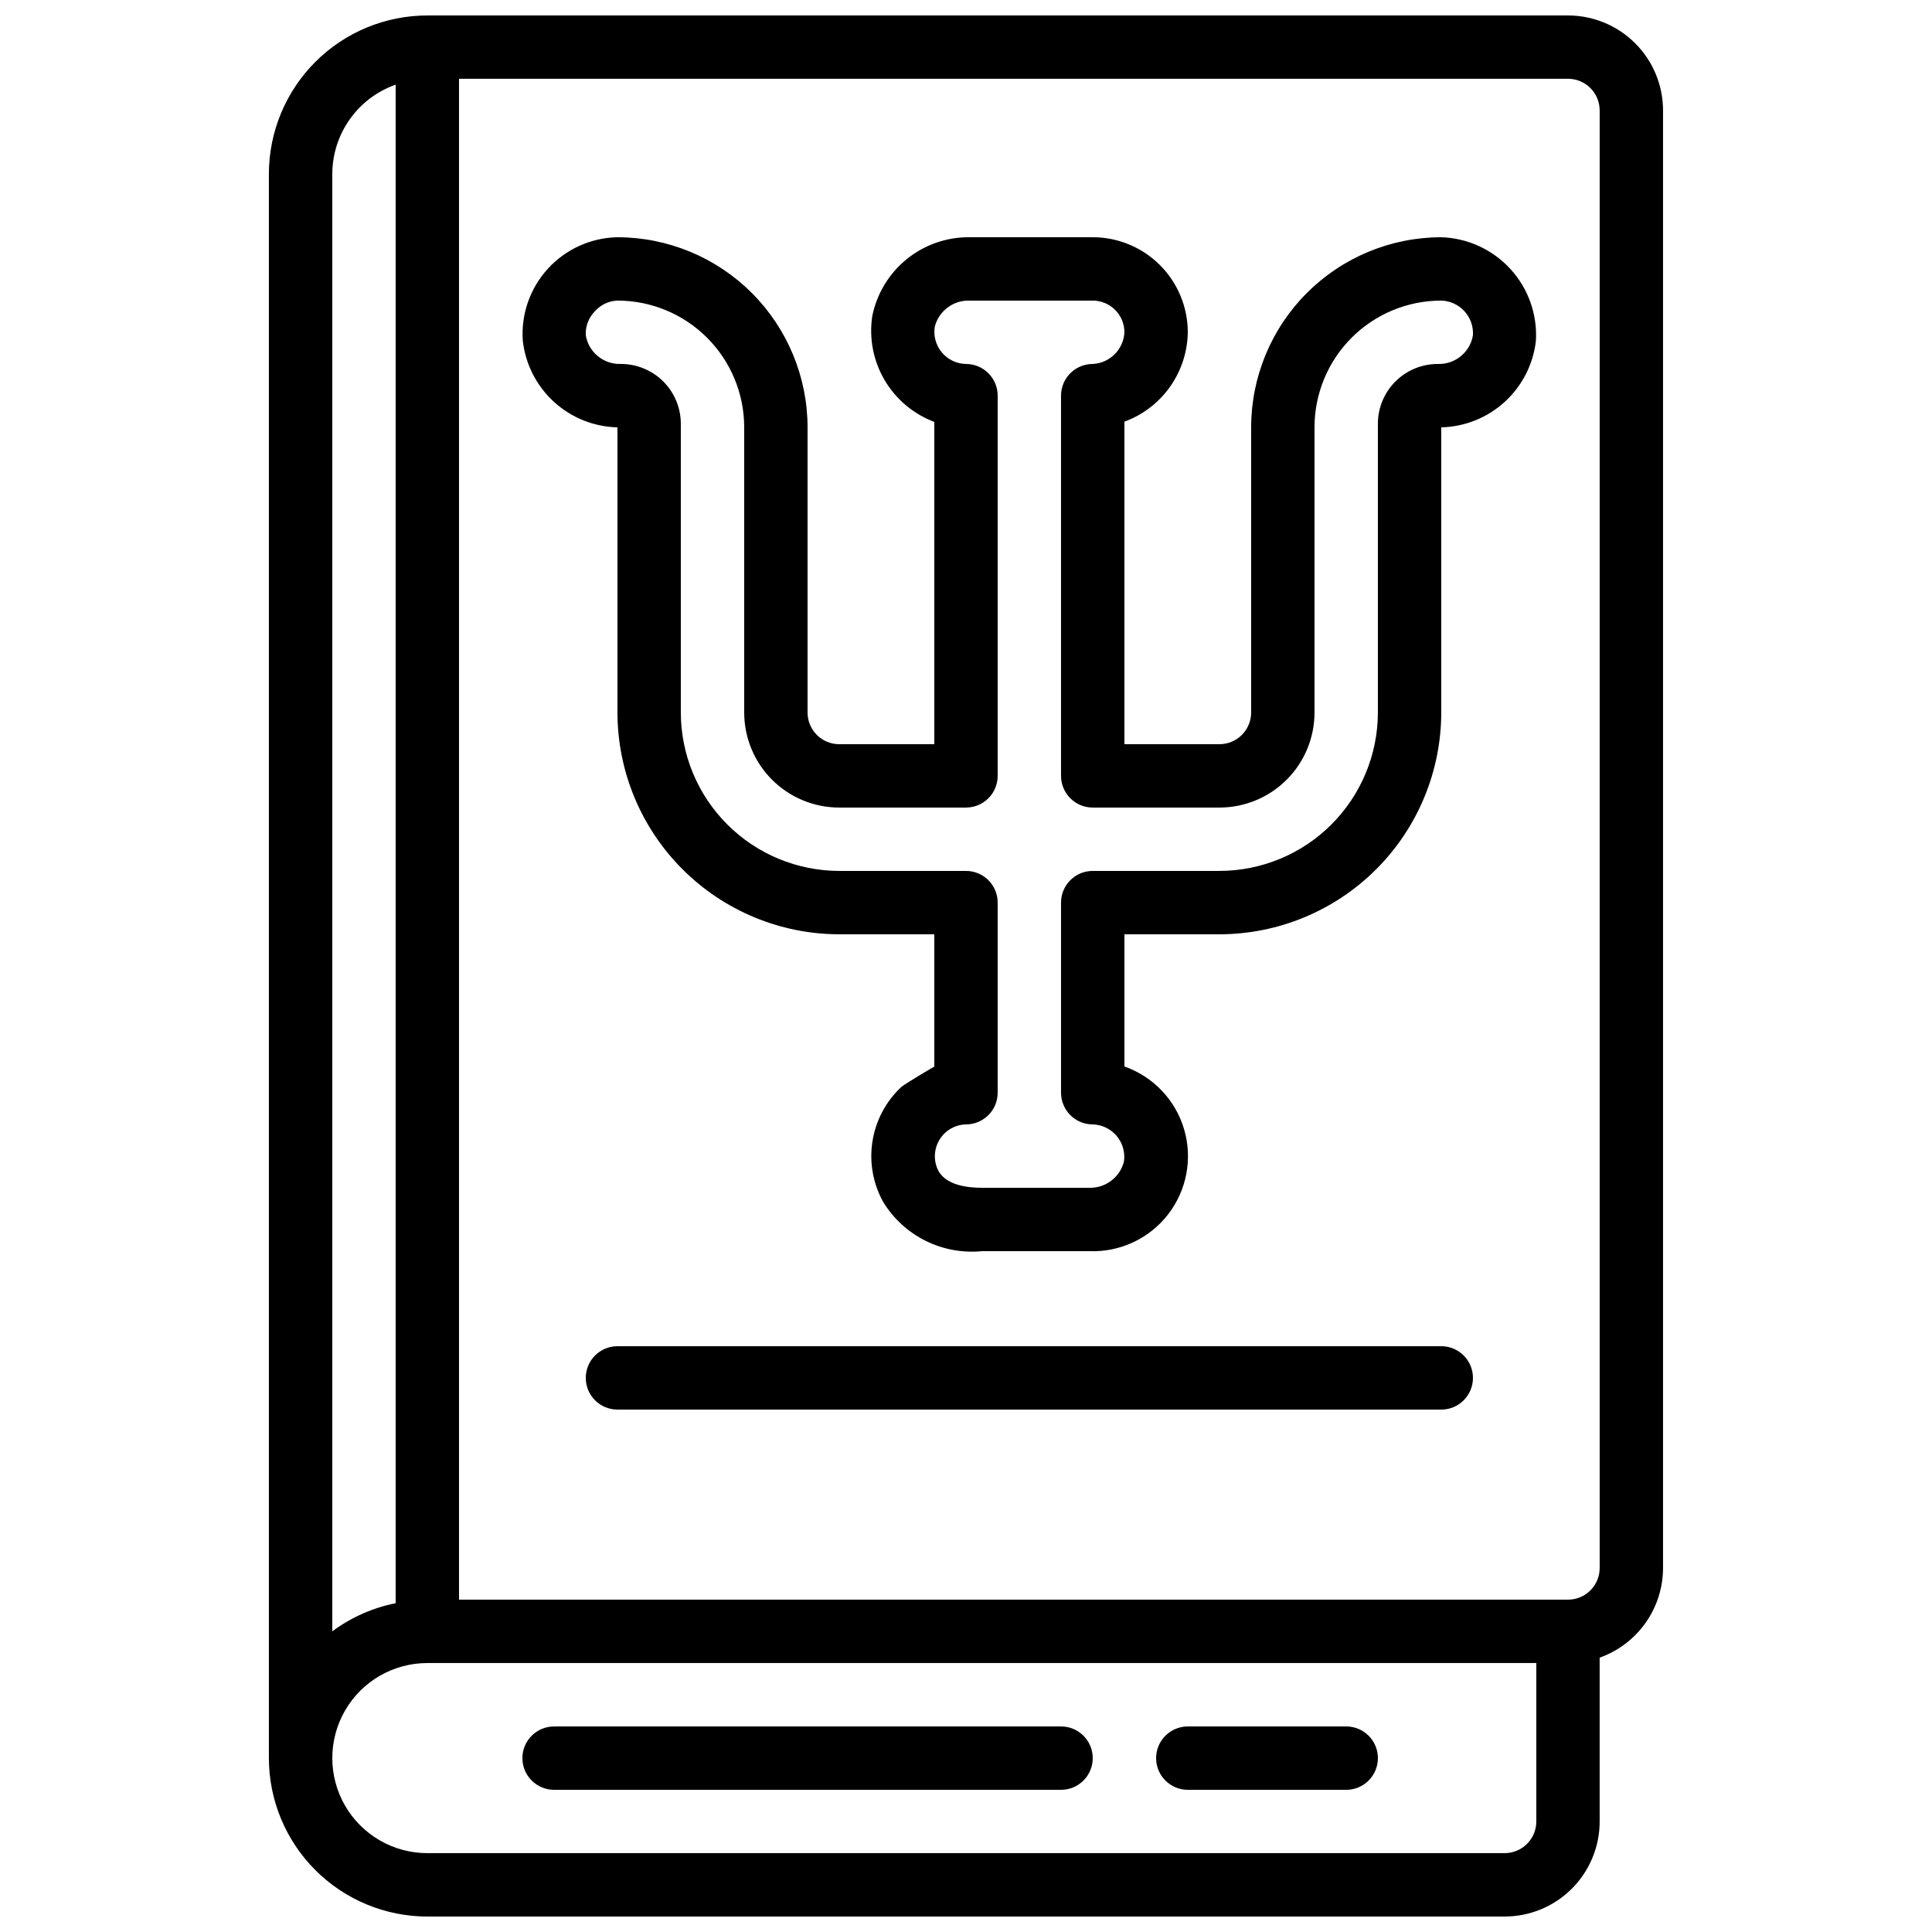 <?xml version="1.0" encoding="UTF-8"?>
<!-- Uploaded to: SVG Repo, www.svgrepo.com, Generator: SVG Repo Mixer Tools -->
<svg width="800px" height="800px" version="1.1" viewBox="144 144 512 512" xmlns="http://www.w3.org/2000/svg">
 <defs>
  <clipPath id="a">
   <path d="m215 148.09h370v503.81h-370z"/>
  </clipPath>
 </defs>
 <g clip-path="url(#a)">
  <path d="m257.25 651.9h285.49c6.68 0 13.086-2.652 17.812-7.379 4.723-4.723 7.375-11.129 7.375-17.812v-43.418c4.91-1.742 9.156-4.961 12.164-9.215 3.008-4.254 4.625-9.332 4.633-14.539v-386.25c0-6.684-2.656-13.09-7.379-17.812-4.727-4.727-11.133-7.379-17.812-7.379h-302.29c-11.133 0.012-21.805 4.441-29.676 12.312-7.867 7.871-12.297 18.539-12.309 29.672v419.84c0.012 11.133 4.441 21.805 12.309 29.672 7.871 7.871 18.543 12.301 29.676 12.312zm310.68-478.62v386.25c0 2.227-0.883 4.363-2.457 5.938-1.574 1.574-3.711 2.457-5.938 2.457h-293.89v-403.05h293.89c2.227 0 4.363 0.887 5.938 2.461 1.574 1.574 2.457 3.711 2.457 5.938zm-335.87 16.793c0.02-5.191 1.645-10.25 4.652-14.48 3.004-4.234 7.246-7.434 12.141-9.164v402.44c-6.082 1.207-11.82 3.754-16.793 7.457zm25.191 394.65h293.89v41.984-0.004c0 2.231-0.883 4.363-2.457 5.938-1.578 1.578-3.711 2.461-5.938 2.461h-285.49c-9 0-17.316-4.801-21.816-12.594-4.5-7.797-4.5-17.398 0-25.191s12.816-12.594 21.816-12.594z"/>
 </g>
 <path d="m307.63 257.25v75.57c0.02 15.582 6.219 30.52 17.238 41.539 11.02 11.02 25.957 17.219 41.539 17.238h25.191v35.074c0-0.066-8.012 4.695-8.766 5.406-4.074 3.82-6.758 8.891-7.625 14.406-0.867 5.519 0.137 11.168 2.848 16.051 2.707 4.426 6.609 7.996 11.258 10.301 4.648 2.305 9.852 3.25 15.016 2.731h28.23c8.113 0.348 15.898-3.238 20.906-9.629 5.008-6.394 6.629-14.809 4.352-22.605-2.277-7.793-8.176-14.012-15.836-16.703v-35.031h25.191-0.004c15.582-0.02 30.523-6.219 41.543-17.238 11.016-11.02 17.215-25.957 17.234-41.539v-75.57c6.254-0.148 12.242-2.555 16.855-6.781 4.617-4.223 7.539-9.977 8.234-16.195 0.398-6.984-2.039-13.832-6.766-18.992-4.723-5.16-11.332-8.195-18.324-8.414-13.355 0.016-26.164 5.324-35.609 14.77-9.445 9.445-14.758 22.254-14.77 35.613v75.57c0 2.227-0.887 4.363-2.461 5.938s-3.711 2.461-5.938 2.461h-25.188v-85.473c4.867-1.781 9.082-5.004 12.078-9.23 3-4.231 4.644-9.273 4.715-14.457 0-6.68-2.656-13.09-7.379-17.812-4.723-4.723-11.133-7.379-17.812-7.379h-32.562c-6.074-0.078-11.988 1.969-16.711 5.793-4.723 3.82-7.961 9.176-9.152 15.133-0.883 5.848 0.266 11.82 3.258 16.918 2.992 5.098 7.648 9.016 13.184 11.094v85.414h-25.191c-4.637 0-8.395-3.762-8.395-8.398v-75.57c-0.016-13.359-5.328-26.168-14.773-35.613-9.445-9.445-22.25-14.754-35.609-14.77-7.019 0.133-13.676 3.141-18.418 8.316-4.742 5.176-7.152 12.07-6.672 19.074 0.691 6.219 3.617 11.977 8.23 16.207 4.613 4.227 10.605 6.637 16.859 6.785zm-6.019-30.699c1.516-1.758 3.699-2.805 6.019-2.891 8.91 0 17.453 3.539 23.75 9.84 6.301 6.297 9.84 14.84 9.84 23.75v75.57c0 6.68 2.652 13.09 7.375 17.812 4.727 4.723 11.133 7.379 17.812 7.379h33.59c2.227 0 4.359-0.887 5.938-2.461 1.574-1.574 2.457-3.711 2.457-5.938v-100.76c0-2.227-0.883-4.363-2.457-5.938-1.578-1.574-3.711-2.461-5.938-2.461-2.473-0.039-4.805-1.152-6.391-3.047-1.586-1.895-2.273-4.387-1.883-6.824 1.086-4.207 4.957-7.086 9.297-6.922h32.562c2.227 0 4.363 0.887 5.938 2.461 1.574 1.574 2.461 3.711 2.461 5.938-0.227 4.543-3.856 8.172-8.398 8.395-4.637 0-8.398 3.762-8.398 8.398v100.76c0 2.227 0.887 4.363 2.461 5.938 1.574 1.574 3.711 2.461 5.938 2.461h33.586c6.684 0 13.09-2.656 17.812-7.379 4.727-4.723 7.379-11.133 7.379-17.812v-75.57c0-8.91 3.539-17.453 9.836-23.75 6.301-6.301 14.844-9.84 23.75-9.84 2.344 0.066 4.559 1.082 6.141 2.809 1.582 1.727 2.398 4.023 2.258 6.363-0.734 4.496-4.684 7.754-9.238 7.621-4.219-0.023-8.277 1.633-11.273 4.609-2.996 2.977-4.68 7.023-4.68 11.246v76.512c-0.012 11.129-4.441 21.801-12.312 29.672-7.867 7.871-18.539 12.297-29.672 12.312h-33.586c-4.637 0-8.398 3.758-8.398 8.395v50.383c0 2.227 0.887 4.363 2.461 5.938 1.574 1.574 3.711 2.461 5.938 2.461 2.461 0.066 4.777 1.184 6.359 3.074 1.582 1.887 2.277 4.363 1.91 6.797-1.086 4.207-4.953 7.086-9.293 6.922h-28.23c-6.047 0-9.969-1.512-11.645-4.492h-0.004c-1.324-2.59-1.23-5.676 0.258-8.176 1.484-2.496 4.152-4.059 7.059-4.125 2.227 0 4.359-0.887 5.938-2.461 1.574-1.574 2.457-3.711 2.457-5.938v-50.383c0-2.227-0.883-4.359-2.457-5.938-1.578-1.574-3.711-2.457-5.938-2.457h-33.59c-11.129-0.016-21.801-4.441-29.672-12.312-7.871-7.871-12.297-18.543-12.312-29.672v-76.512c0-4.223-1.684-8.27-4.676-11.246-2.996-2.977-7.055-4.633-11.277-4.609-4.551 0.129-8.5-3.129-9.234-7.621-0.113-2.34 0.746-4.617 2.375-6.301z"/>
 <path d="m458.78 618.32h41.984c4.637 0 8.395-3.762 8.395-8.398s-3.758-8.395-8.395-8.395h-41.984c-4.637 0-8.398 3.758-8.398 8.395s3.762 8.398 8.398 8.398z"/>
 <path d="m290.84 618.32h134.35c4.641 0 8.398-3.762 8.398-8.398s-3.758-8.395-8.398-8.395h-134.35c-4.637 0-8.398 3.758-8.398 8.395s3.762 8.398 8.398 8.398z"/>
 <path d="m525.95 500.76h-218.32c-4.637 0-8.395 3.758-8.395 8.395s3.758 8.398 8.395 8.398h218.32c4.641 0 8.398-3.762 8.398-8.398s-3.758-8.395-8.398-8.395z"/>
</svg>